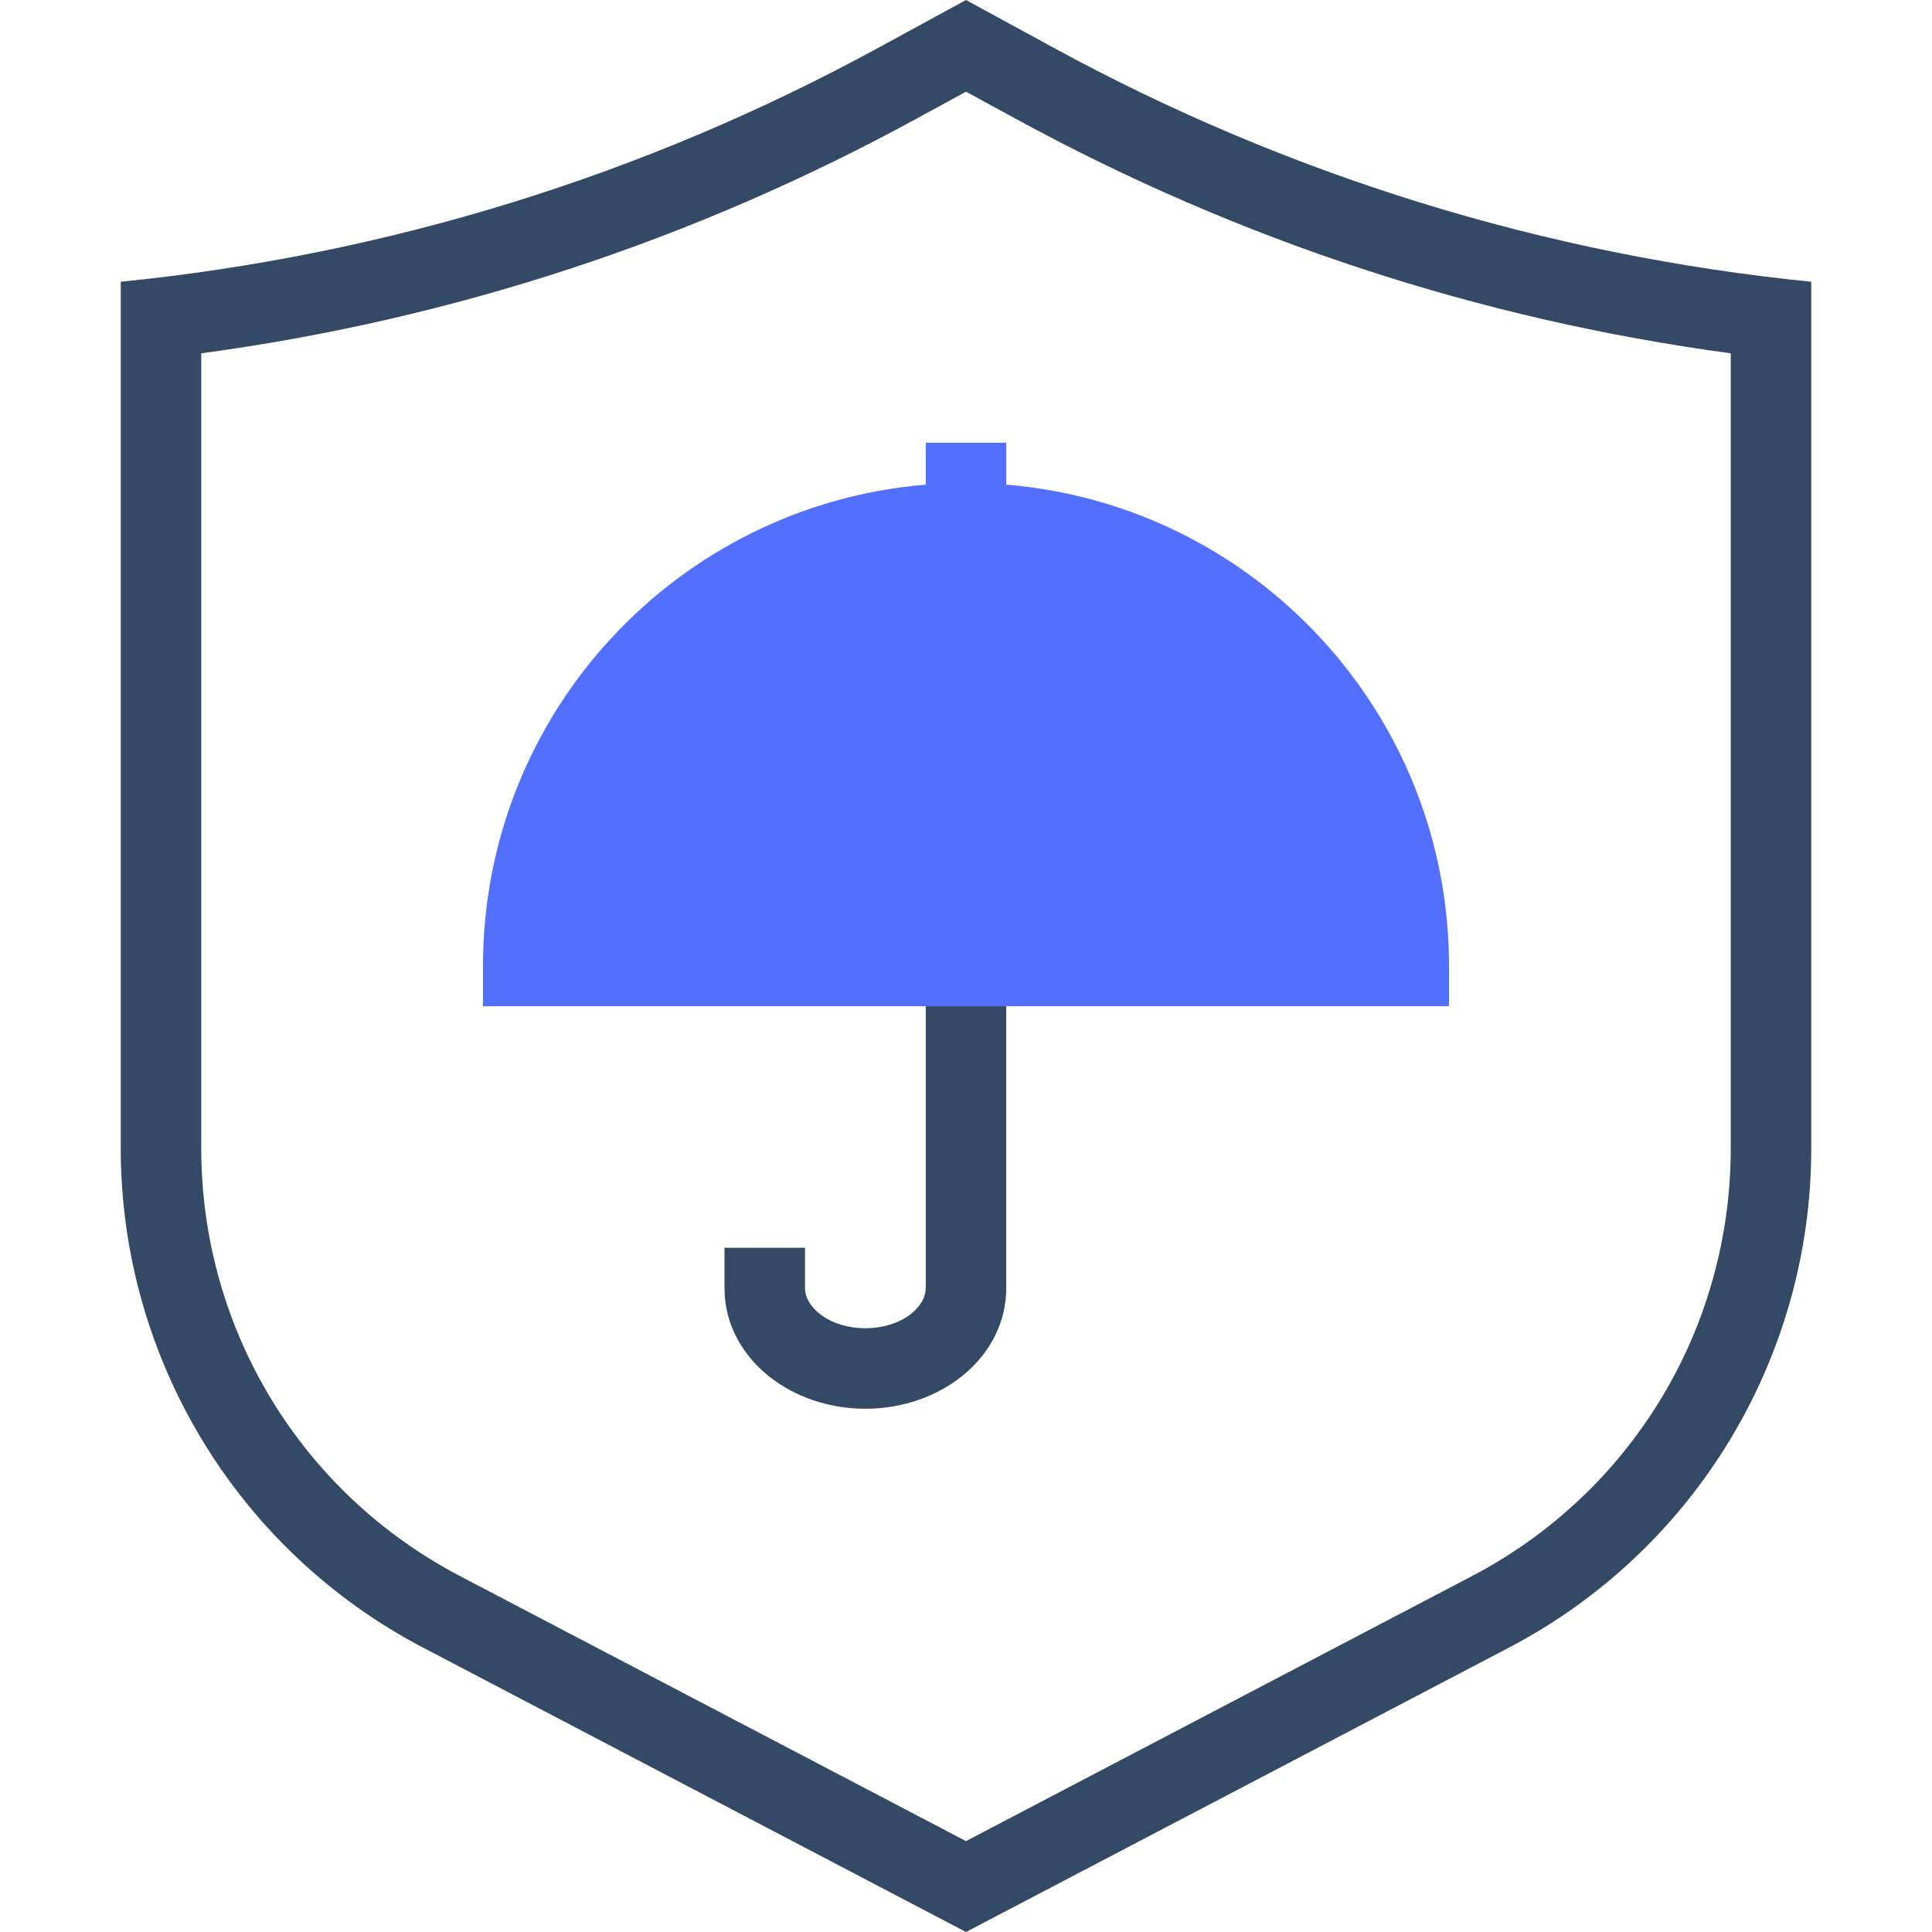 <?xml version="1.0" encoding="UTF-8"?>
<svg width="48px" height="48px" viewBox="0 0 48 48" version="1.1" xmlns="http://www.w3.org/2000/svg" xmlns:xlink="http://www.w3.org/1999/xlink">
    <!-- Generator: Sketch 59.1 (86144) - https://sketch.com -->
    <title>ic_业务风险防护</title>
    <desc>Created with Sketch.</desc>
    <g id="ic_业务风险防护" stroke="none" stroke-width="1" fill="none" fill-rule="evenodd">
        <path d="M24,0 L21.822,1.187 C16,4.363 9.6,6.34 3,7 L3,28.529 C3,33.736 5.891,38.514 10.504,40.931 L24,48 L37.496,40.931 C42.109,38.514 45,33.736 45,28.529 L45,7 C38.4,6.34 32,4.363 26.178,1.187 L24,0 Z M24,2.278 L25.22,2.943 C30.777,5.976 36.752,7.935 43,8.778 L43,28.529 C43,33.008 40.535,37.081 36.568,39.159 L24,45.742 L11.432,39.159 C7.465,37.081 5,33.008 5,28.529 L5,8.778 C11.248,7.935 17.223,5.976 22.78,2.943 L24,2.278 Z" id="Fill-6" fill="#334966" fill-rule="nonzero"></path>
        <path d="M25,11 L25,12.041 C31.16,12.549 36,17.709 36,24 L36,25 L12,25 L12,24 C12,17.709 16.841,12.549 23.001,12.041 L23,11 L25,11 Z" id="路径" fill="#526FFF"></path>
        <path d="M23,25 L25,25 L25,32 C25,33.712 23.39,35 21.5,35 C19.675,35 18.111,33.799 18.006,32.176 L18,32 L18,31 L20,31 L20,32 C20,32.497 20.629,33 21.5,33 C22.317,33 22.92,32.558 22.993,32.093 L23,32 L23,25 Z" id="路径" fill="#334966"></path>
    </g>
</svg>